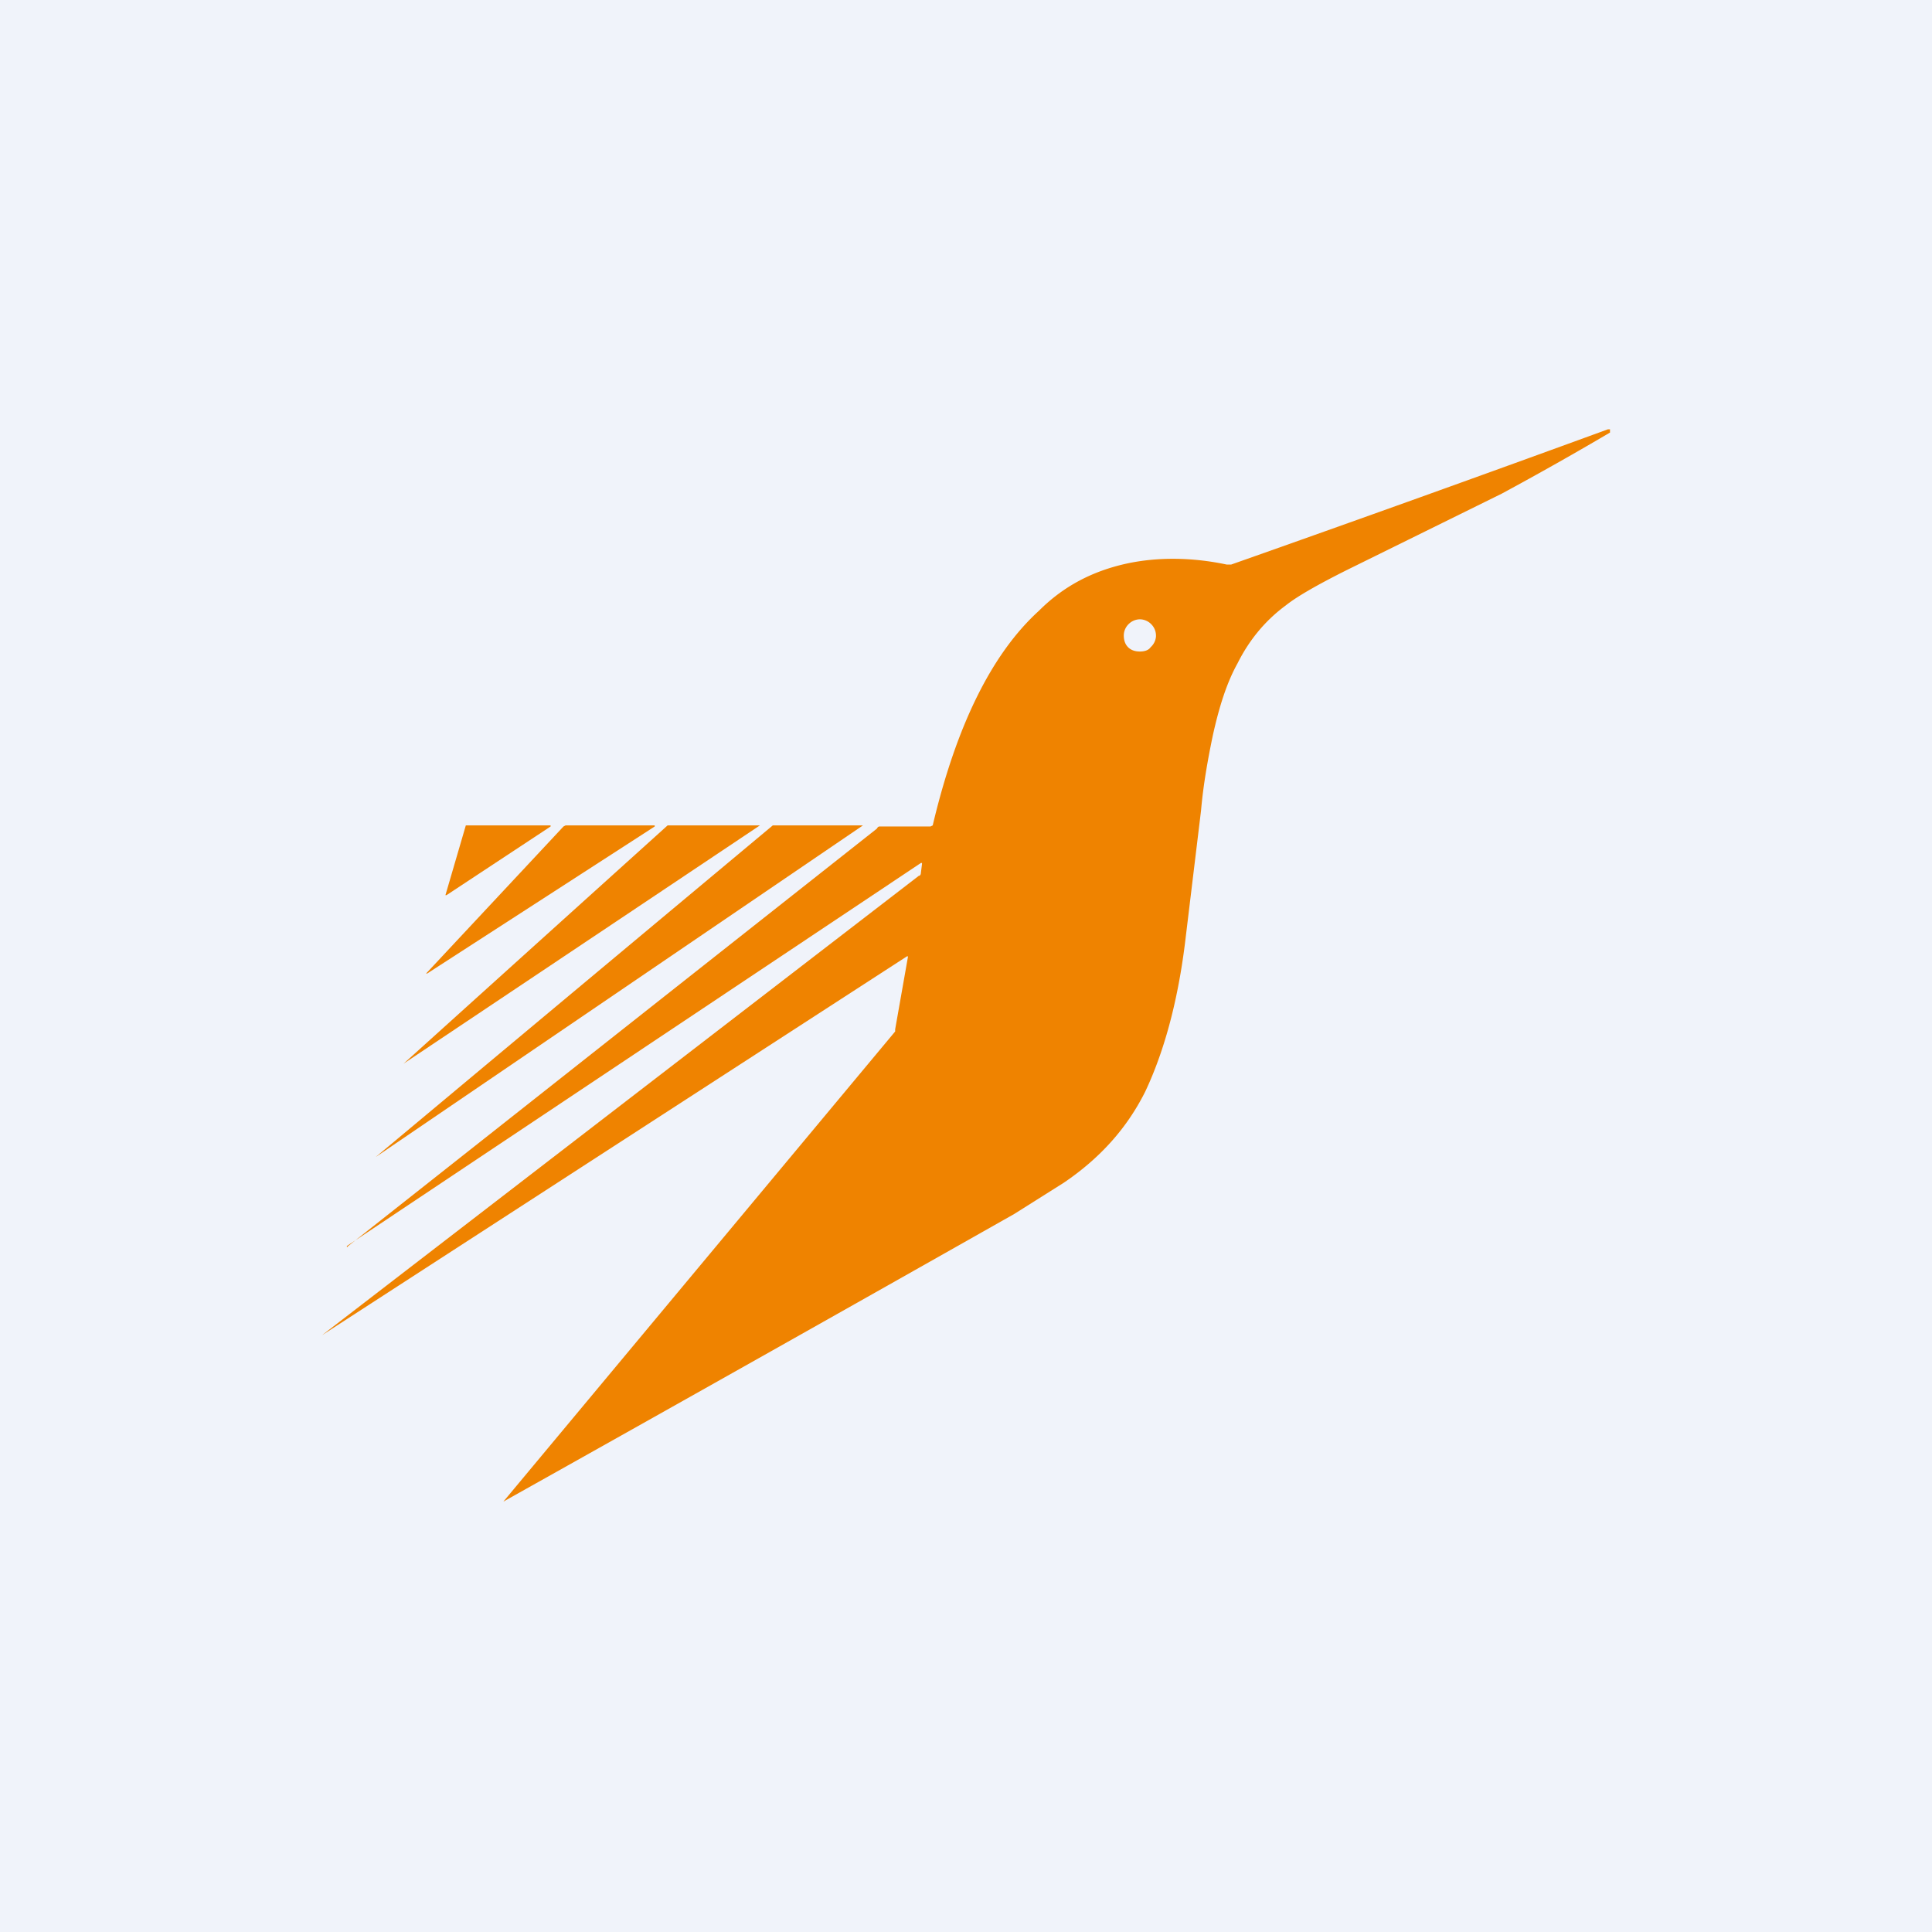 <!-- by TradingView --><svg width="18" height="18" viewBox="0 0 18 18" xmlns="http://www.w3.org/2000/svg"><path fill="#F0F3FA" d="M0 0h18v18H0z"/><path d="M3.24 11.62h-.01l4.94-3.9c.01-.02.02-.02.03-.02h.47l.02-.01c.22-.93.55-1.6.99-2 .23-.23.5-.37.82-.44.28-.06.6-.06.93.01h.04A336.48 336.48 0 0 0 14.98 4H15v.03a31.17 31.17 0 0 1-1.01.57l-1.44.71c-.28.14-.47.25-.57.33-.19.14-.34.32-.45.54-.1.18-.17.4-.23.67-.05.24-.09.47-.11.7l-.15 1.24c-.07.56-.2 1.02-.37 1.38-.17.34-.42.62-.76.85l-.46.29a1265.53 1265.53 0 0 1-4.76 2.68l3.65-4.38v-.02l.12-.68h-.01L3 12.44c-.01 0-.01 0 0 0l5.56-4.28c.01 0 .02-.01.02-.03l.01-.08v-.01h-.01l-5.35 3.57Zm7.53-5.7a.15.15 0 0 0-.04-.1.15.15 0 0 0-.11-.05.15.15 0 0 0-.1.04.15.15 0 0 0-.05.11c0 .04.01.08.04.11s.07.04.11.04c.04 0 .08-.01.1-.04a.15.15 0 0 0 .05-.1ZM6.22 7.69h.86L3.76 9.91l2.46-2.22ZM4.35 7.69h.78v.01l-.97.64h-.01l.19-.65ZM6.1 7.69v.01L3.98 9.07h-.01L5.25 7.7l.02-.01h.83Z" fill="#EF8300"/><path d="M7.2 7.69h.84L3.5 10.78l3.7-3.09Z" fill="#EF8300"/></svg>